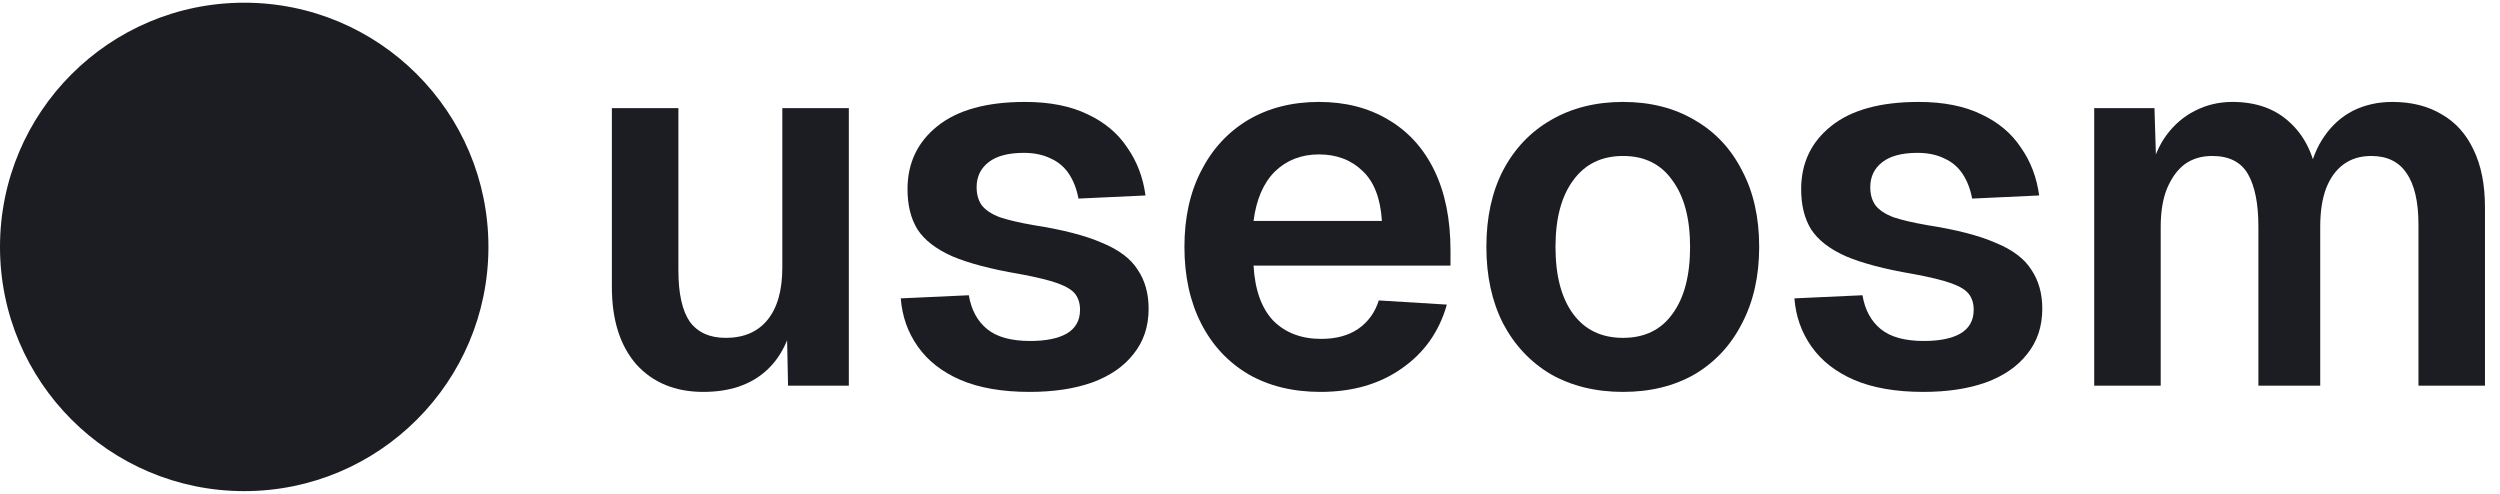 <svg width="162" height="32" viewBox="0 0 162 32" fill="none" xmlns="http://www.w3.org/2000/svg">
<circle cx="15.825" cy="16" r="15.825" fill="#1B1D22"/>
<path d="M45.576 25.395C43.758 25.395 42.31 24.8 41.232 23.61C40.177 22.398 39.649 20.726 39.649 18.593V7.009H43.96V17.515C43.96 19.019 44.206 20.131 44.7 20.849C45.217 21.545 45.991 21.893 47.024 21.893C48.191 21.893 49.089 21.511 49.718 20.748C50.369 19.962 50.694 18.829 50.694 17.347V7.009H55.004V24.991H51.065L50.964 20.041L51.502 20.209C51.233 21.915 50.593 23.206 49.583 24.082C48.573 24.957 47.237 25.395 45.576 25.395Z" fill="#1B1D22"/>
<path d="M66.72 25.395C64.946 25.395 63.453 25.137 62.241 24.62C61.051 24.104 60.131 23.386 59.48 22.465C58.829 21.545 58.459 20.501 58.369 19.334L62.78 19.132C62.937 20.075 63.33 20.804 63.959 21.32C64.587 21.837 65.519 22.095 66.754 22.095C67.764 22.095 68.549 21.938 69.111 21.623C69.694 21.287 69.986 20.77 69.986 20.075C69.986 19.67 69.885 19.334 69.683 19.064C69.481 18.795 69.099 18.559 68.538 18.357C67.977 18.155 67.146 17.953 66.046 17.751C64.206 17.437 62.758 17.055 61.703 16.606C60.647 16.135 59.895 15.551 59.446 14.855C59.02 14.159 58.807 13.295 58.807 12.262C58.807 10.579 59.446 9.221 60.726 8.188C62.028 7.133 63.925 6.605 66.417 6.605C68.033 6.605 69.391 6.875 70.491 7.413C71.591 7.93 72.444 8.648 73.05 9.568C73.679 10.466 74.072 11.499 74.229 12.666L69.885 12.868C69.773 12.262 69.571 11.735 69.279 11.286C68.987 10.837 68.594 10.5 68.1 10.276C67.606 10.029 67.023 9.905 66.349 9.905C65.339 9.905 64.576 10.107 64.06 10.511C63.543 10.915 63.285 11.454 63.285 12.128C63.285 12.599 63.397 12.992 63.622 13.306C63.869 13.62 64.262 13.879 64.8 14.081C65.339 14.26 66.058 14.429 66.956 14.586C68.841 14.878 70.323 15.259 71.4 15.731C72.5 16.18 73.275 16.763 73.724 17.482C74.195 18.178 74.431 19.019 74.431 20.007C74.431 21.152 74.105 22.129 73.454 22.937C72.826 23.745 71.928 24.362 70.761 24.789C69.616 25.193 68.269 25.395 66.72 25.395Z" fill="#1B1D22"/>
<path d="M85.573 25.395C83.778 25.395 82.217 25.013 80.893 24.25C79.568 23.464 78.547 22.364 77.829 20.95C77.11 19.536 76.751 17.886 76.751 16C76.751 14.114 77.11 12.476 77.829 11.084C78.547 9.669 79.557 8.569 80.859 7.784C82.184 6.998 83.721 6.605 85.472 6.605C87.178 6.605 88.671 6.987 89.951 7.75C91.253 8.513 92.252 9.613 92.948 11.05C93.644 12.487 93.992 14.215 93.992 16.236V17.212H81.23C81.319 18.784 81.746 19.974 82.509 20.782C83.295 21.567 84.328 21.96 85.607 21.96C86.572 21.96 87.369 21.747 87.998 21.32C88.649 20.871 89.098 20.254 89.345 19.468L93.756 19.738C93.262 21.489 92.286 22.869 90.826 23.88C89.39 24.89 87.639 25.395 85.573 25.395ZM81.23 14.316H89.547C89.457 12.857 89.042 11.78 88.301 11.084C87.56 10.365 86.617 10.006 85.472 10.006C84.328 10.006 83.373 10.377 82.61 11.117C81.869 11.858 81.409 12.925 81.23 14.316Z" fill="#1B1D22"/>
<path d="M105.173 25.395C103.4 25.395 101.839 25.013 100.492 24.25C99.168 23.464 98.135 22.364 97.394 20.95C96.676 19.536 96.317 17.886 96.317 16C96.317 14.092 96.676 12.442 97.394 11.05C98.135 9.636 99.168 8.547 100.492 7.784C101.839 6.998 103.4 6.605 105.173 6.605C106.946 6.605 108.495 6.998 109.82 7.784C111.144 8.547 112.166 9.636 112.884 11.05C113.625 12.442 113.995 14.092 113.995 16C113.995 17.886 113.625 19.536 112.884 20.95C112.166 22.364 111.144 23.464 109.82 24.25C108.495 25.013 106.946 25.395 105.173 25.395ZM105.173 21.893C106.565 21.893 107.631 21.377 108.372 20.344C109.135 19.311 109.517 17.863 109.517 16C109.517 14.159 109.135 12.723 108.372 11.69C107.631 10.635 106.565 10.107 105.173 10.107C103.781 10.107 102.704 10.635 101.94 11.69C101.177 12.723 100.796 14.159 100.796 16C100.796 17.863 101.177 19.311 101.94 20.344C102.704 21.377 103.781 21.893 105.173 21.893Z" fill="#1B1D22"/>
<path d="M124.629 25.395C122.855 25.395 121.362 25.137 120.15 24.62C118.96 24.104 118.04 23.386 117.389 22.465C116.738 21.545 116.367 20.501 116.278 19.334L120.689 19.132C120.846 20.075 121.239 20.804 121.867 21.32C122.496 21.837 123.428 22.095 124.662 22.095C125.672 22.095 126.458 21.938 127.019 21.623C127.603 21.287 127.895 20.77 127.895 20.075C127.895 19.67 127.794 19.334 127.592 19.064C127.39 18.795 127.008 18.559 126.447 18.357C125.886 18.155 125.055 17.953 123.955 17.751C122.114 17.437 120.666 17.055 119.611 16.606C118.556 16.135 117.804 15.551 117.355 14.855C116.929 14.159 116.715 13.295 116.715 12.262C116.715 10.579 117.355 9.221 118.635 8.188C119.937 7.133 121.834 6.605 124.325 6.605C125.942 6.605 127.3 6.875 128.4 7.413C129.5 7.93 130.353 8.648 130.959 9.568C131.588 10.466 131.98 11.499 132.138 12.666L127.794 12.868C127.682 12.262 127.48 11.735 127.188 11.286C126.896 10.837 126.503 10.5 126.009 10.276C125.515 10.029 124.932 9.905 124.258 9.905C123.248 9.905 122.485 10.107 121.968 10.511C121.452 10.915 121.194 11.454 121.194 12.128C121.194 12.599 121.306 12.992 121.531 13.306C121.778 13.62 122.17 13.879 122.709 14.081C123.248 14.26 123.966 14.429 124.864 14.586C126.75 14.878 128.232 15.259 129.309 15.731C130.409 16.18 131.184 16.763 131.633 17.482C132.104 18.178 132.34 19.019 132.34 20.007C132.34 21.152 132.014 22.129 131.363 22.937C130.735 23.745 129.837 24.362 128.669 24.789C127.524 25.193 126.177 25.395 124.629 25.395Z" fill="#1B1D22"/>
<path d="M135.704 24.991V7.009H139.61L139.744 11.421L139.34 11.219C139.542 10.253 139.89 9.434 140.384 8.76C140.9 8.064 141.518 7.537 142.236 7.178C142.977 6.796 143.785 6.605 144.661 6.605C146.187 6.605 147.422 7.043 148.365 7.918C149.308 8.772 149.902 9.95 150.149 11.454H149.577C149.779 10.399 150.127 9.524 150.621 8.828C151.115 8.109 151.732 7.559 152.473 7.178C153.236 6.796 154.089 6.605 155.032 6.605C156.267 6.605 157.333 6.875 158.231 7.413C159.129 7.93 159.814 8.693 160.285 9.703C160.779 10.713 161.026 11.959 161.026 13.441V24.991H156.716V14.552C156.716 13.07 156.458 11.959 155.941 11.219C155.447 10.478 154.684 10.107 153.651 10.107C152.956 10.107 152.361 10.287 151.867 10.646C151.373 11.005 150.991 11.533 150.722 12.229C150.475 12.902 150.351 13.722 150.351 14.687V24.991H146.344V14.687C146.344 13.205 146.12 12.072 145.671 11.286C145.222 10.5 144.447 10.107 143.347 10.107C142.651 10.107 142.057 10.287 141.563 10.646C141.091 11.005 140.71 11.533 140.418 12.229C140.148 12.902 140.014 13.722 140.014 14.687V24.991H135.704Z" fill="#1B1D22"/>
</svg>
